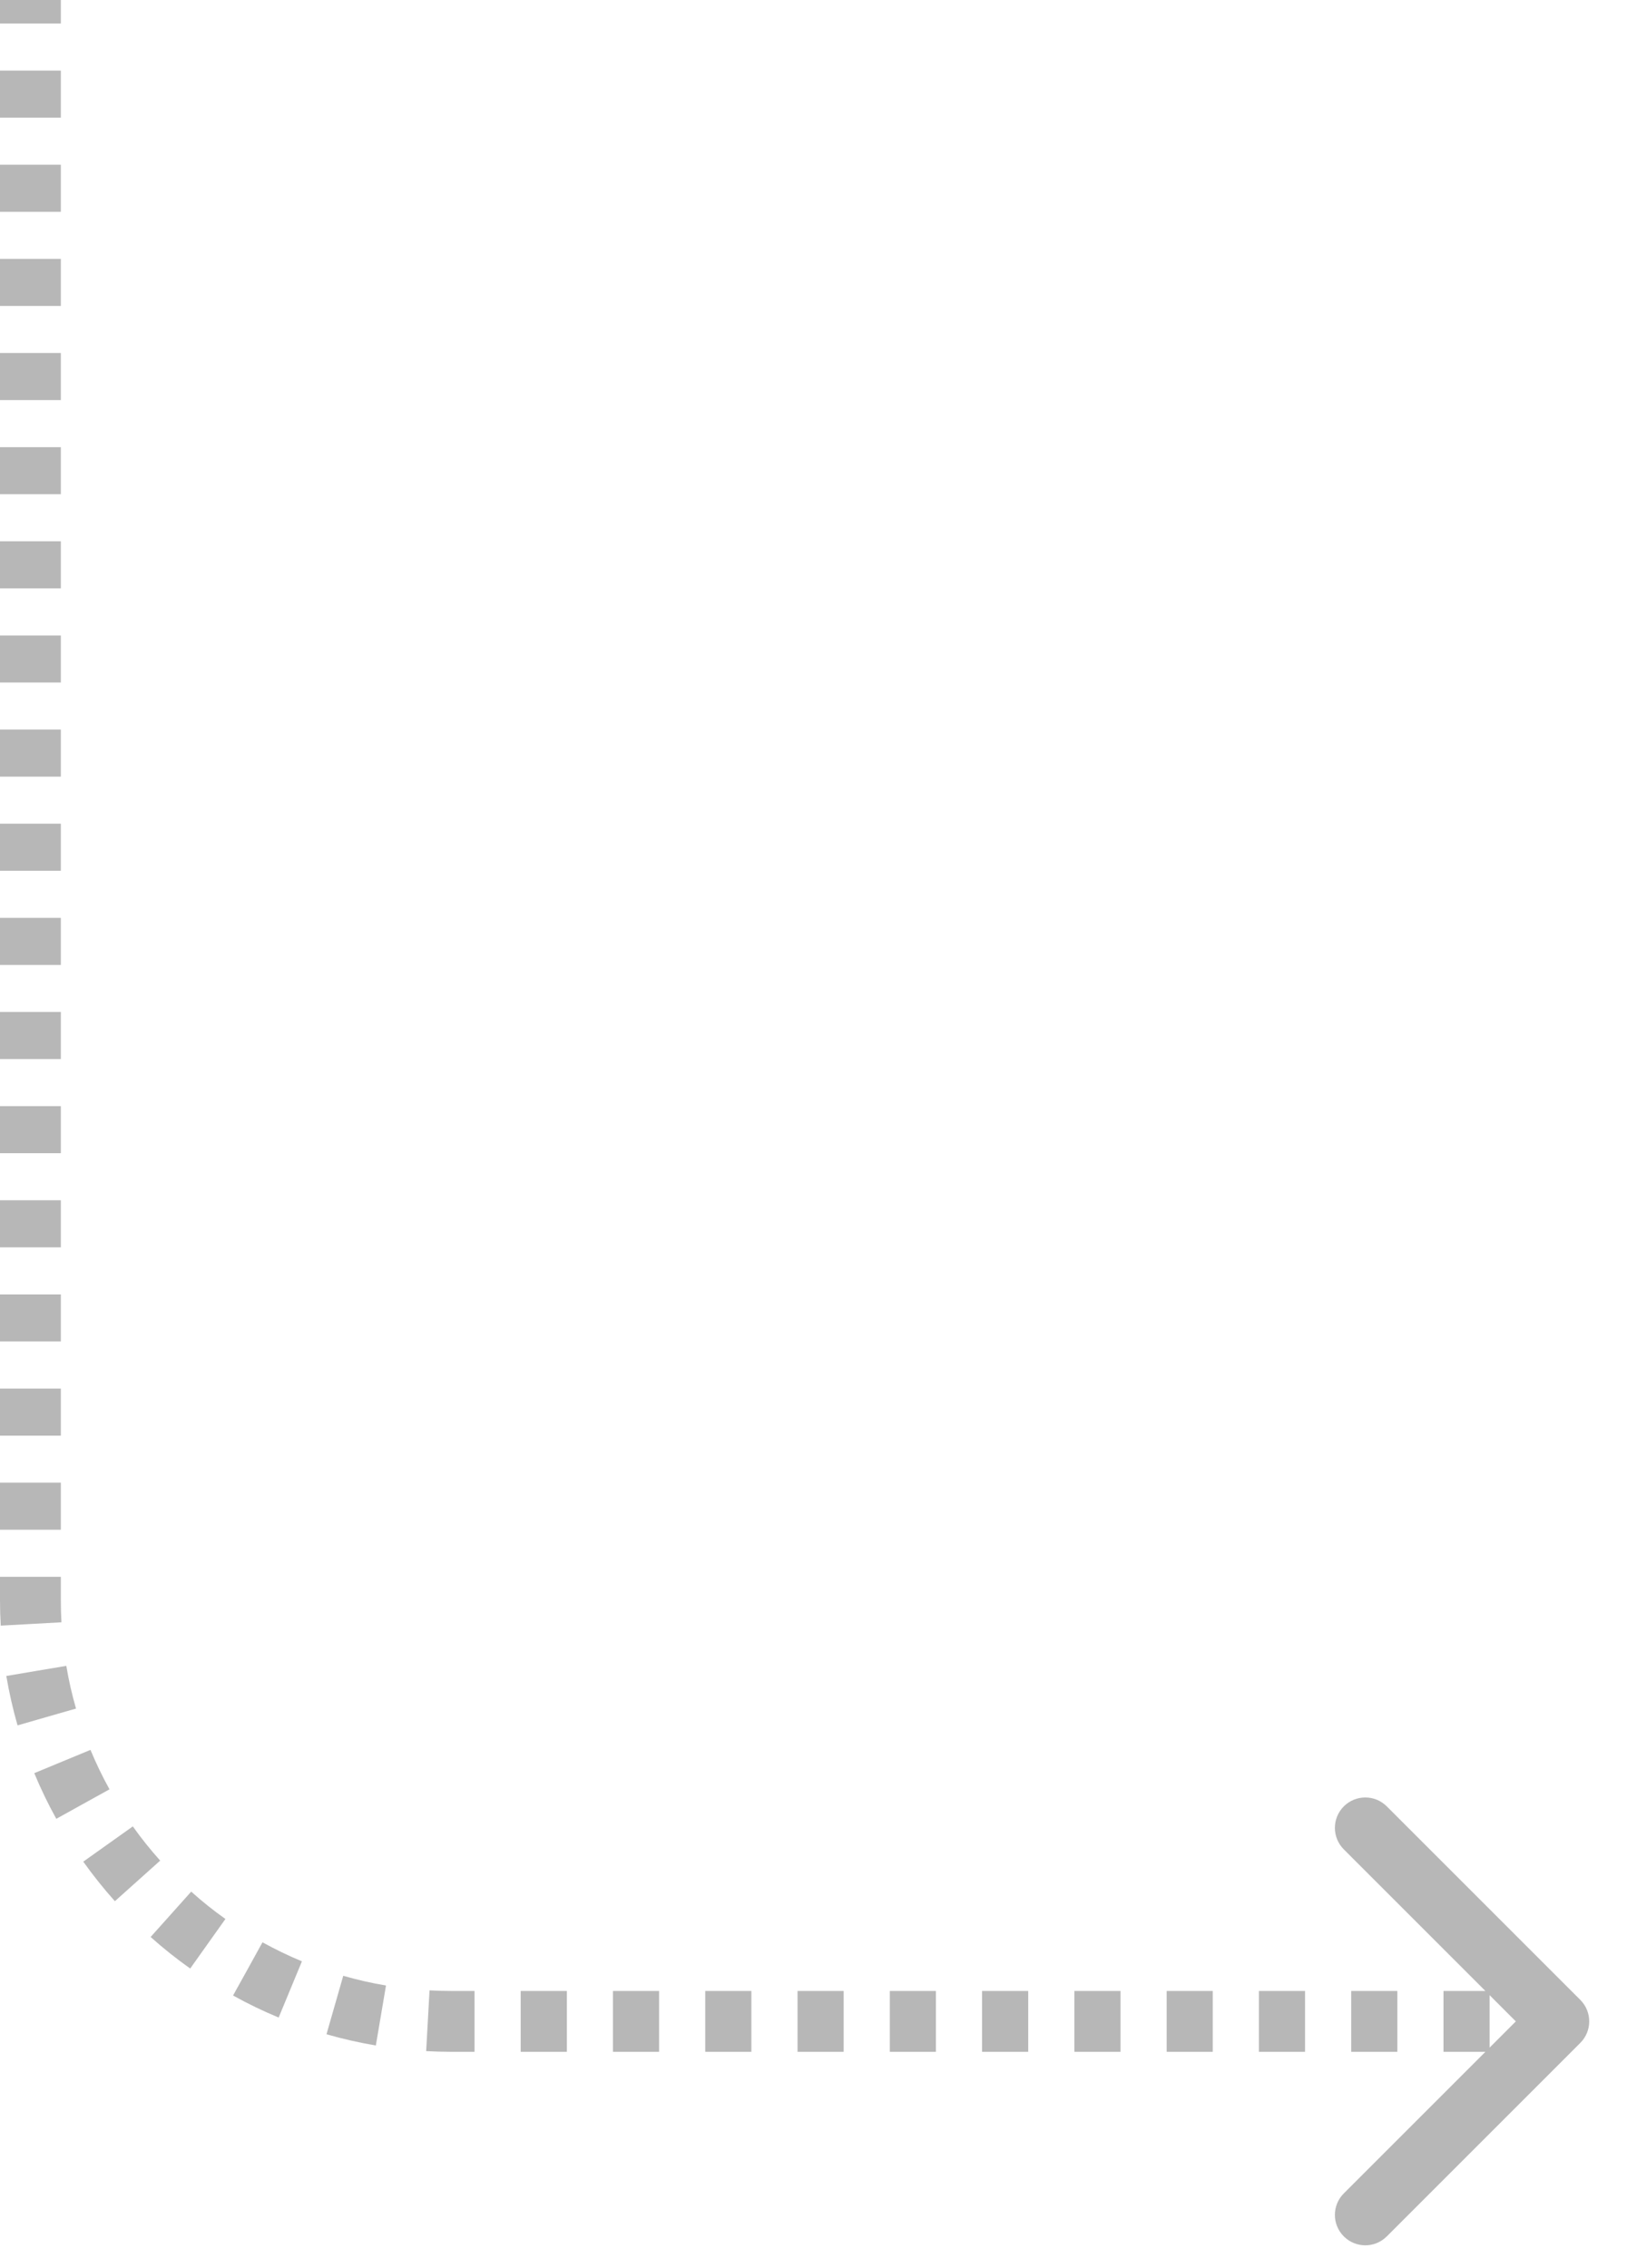 <svg width="33" height="46" viewBox="0 0 33 46" fill="none" xmlns="http://www.w3.org/2000/svg">
<path d="M32.053 41.436C32.294 41.195 32.294 40.805 32.053 40.564L28.128 36.639C27.887 36.398 27.497 36.398 27.256 36.639C27.015 36.88 27.015 37.27 27.256 37.511L30.745 41L27.256 44.489C27.015 44.73 27.015 45.12 27.256 45.361C27.497 45.602 27.887 45.602 28.128 45.361L32.053 41.436ZM31.617 41L31.617 40.383L31.149 40.383L31.149 41L31.149 41.617L31.617 41.617L31.617 41ZM30.213 41L30.213 40.383L29.278 40.383L29.278 41L29.278 41.617L30.213 41.617L30.213 41ZM28.342 41L28.342 40.383L27.406 40.383L27.406 41L27.406 41.617L28.342 41.617L28.342 41ZM26.47 41L26.47 40.383L25.534 40.383L25.534 41L25.534 41.617L26.47 41.617L26.47 41ZM24.598 41L24.598 40.383L23.663 40.383L23.663 41L23.663 41.617L24.598 41.617L24.598 41ZM22.727 41L22.727 40.383L21.791 40.383L21.791 41L21.791 41.617L22.727 41.617L22.727 41ZM20.855 41L20.855 40.383L19.919 40.383L19.919 41L19.919 41.617L20.855 41.617L20.855 41ZM18.983 41L18.983 40.383L18.048 40.383L18.048 41L18.048 41.617L18.983 41.617L18.983 41ZM17.112 41L17.112 40.383L16.176 40.383L16.176 41L16.176 41.617L17.112 41.617L17.112 41ZM15.24 41L15.24 40.383L14.304 40.383L14.304 41L14.304 41.617L15.24 41.617L15.24 41ZM13.368 41L13.368 40.383L12.432 40.383L12.432 41L12.432 41.617L13.368 41.617L13.368 41ZM11.497 41L11.497 40.383L10.561 40.383L10.561 41L10.561 41.617L11.497 41.617L11.497 41ZM9.625 41L9.625 40.383L9.157 40.383L9.157 41L9.157 41.617L9.625 41.617L9.625 41ZM9.157 41L9.157 40.383C9.008 40.383 8.859 40.379 8.712 40.371L8.678 40.987L8.644 41.603C8.814 41.612 8.985 41.617 9.157 41.617L9.157 41ZM7.726 40.881L7.829 40.272C7.534 40.223 7.245 40.157 6.962 40.075L6.792 40.668L6.622 41.261C6.948 41.355 7.283 41.431 7.623 41.489L7.726 40.881ZM5.888 40.352L6.124 39.782C5.85 39.668 5.583 39.539 5.324 39.396L5.026 39.936L4.727 40.475C5.025 40.641 5.334 40.79 5.652 40.922L5.888 40.352ZM4.215 39.425L4.572 38.923C4.33 38.751 4.098 38.566 3.878 38.368L3.467 38.828L3.055 39.288C3.31 39.516 3.578 39.73 3.858 39.928L4.215 39.425ZM2.789 38.151L3.249 37.739C3.052 37.519 2.866 37.287 2.694 37.045L2.192 37.402L1.689 37.76C1.888 38.039 2.102 38.307 2.33 38.562L2.789 38.151ZM1.681 36.592L2.221 36.293C2.078 36.035 1.949 35.768 1.835 35.493L1.265 35.729L0.695 35.965C0.827 36.283 0.976 36.592 1.142 36.891L1.681 36.592ZM0.949 34.825L1.542 34.655C1.46 34.372 1.394 34.083 1.345 33.789L0.737 33.891L0.128 33.994C0.186 34.334 0.262 34.669 0.356 34.996L0.949 34.825ZM0.63 32.939L1.246 32.905C1.238 32.758 1.234 32.609 1.234 32.46L0.617 32.46L0 32.46C0 32.632 0.005 32.803 0.015 32.973L0.63 32.939ZM0.617 32.46L1.234 32.46L1.234 31.983L0.617 31.983L0 31.983L0 32.46L0.617 32.46ZM0.617 31.028L1.234 31.028L1.234 30.073L0.617 30.073L0 30.073L0 31.028L0.617 31.028ZM0.617 29.119L1.234 29.119L1.234 28.164L0.617 28.164L0 28.164L0 29.119L0.617 29.119ZM0.617 27.209L1.234 27.209L1.234 26.255L0.617 26.255L0 26.255L0 27.209L0.617 27.209ZM0.617 25.3L1.234 25.3L1.234 24.345L0.617 24.345L0 24.345L0 25.3L0.617 25.3ZM0.617 23.39L1.234 23.39L1.234 22.436L0.617 22.436L0 22.436L0 23.39L0.617 23.39ZM0.617 21.481L1.234 21.481L1.234 20.526L0.617 20.526L0 20.526L0 21.481L0.617 21.481ZM0.617 19.572L1.234 19.572L1.234 18.617L0.617 18.617L0 18.617L0 19.572L0.617 19.572ZM0.617 17.662L1.234 17.662L1.234 16.707L0.617 16.707L0 16.707L0 17.662L0.617 17.662ZM0.617 15.753L1.234 15.753L1.234 14.798L0.617 14.798L0 14.798L0 15.753L0.617 15.753ZM0.617 13.843L1.234 13.843L1.234 12.889L0.617 12.889L0 12.889L0 13.843L0.617 13.843ZM0.617 11.934L1.234 11.934L1.234 10.979L0.617 10.979L0 10.979L0 11.934L0.617 11.934ZM0.617 10.024L1.234 10.024L1.234 9.07L0.617 9.07L0 9.07L0 10.024L0.617 10.024ZM0.617 8.115L1.234 8.115L1.234 7.16L0.617 7.16L0 7.16L0 8.115L0.617 8.115ZM0.617 6.206L1.234 6.206L1.234 5.251L0.617 5.251L0 5.251L0 6.206L0.617 6.206ZM0.617 4.296L1.234 4.296L1.234 3.341L0.617 3.341L0 3.341L0 4.296L0.617 4.296ZM0.617 2.387L1.234 2.387L1.234 1.432L0.617 1.432L0 1.432L0 2.387L0.617 2.387ZM0.617 0.477L1.234 0.477L1.234 -2.696e-08L0.617 0L0 2.696e-08L0 0.477L0.617 0.477Z" fill="#808080" fill-opacity="0.56"/>
</svg>
